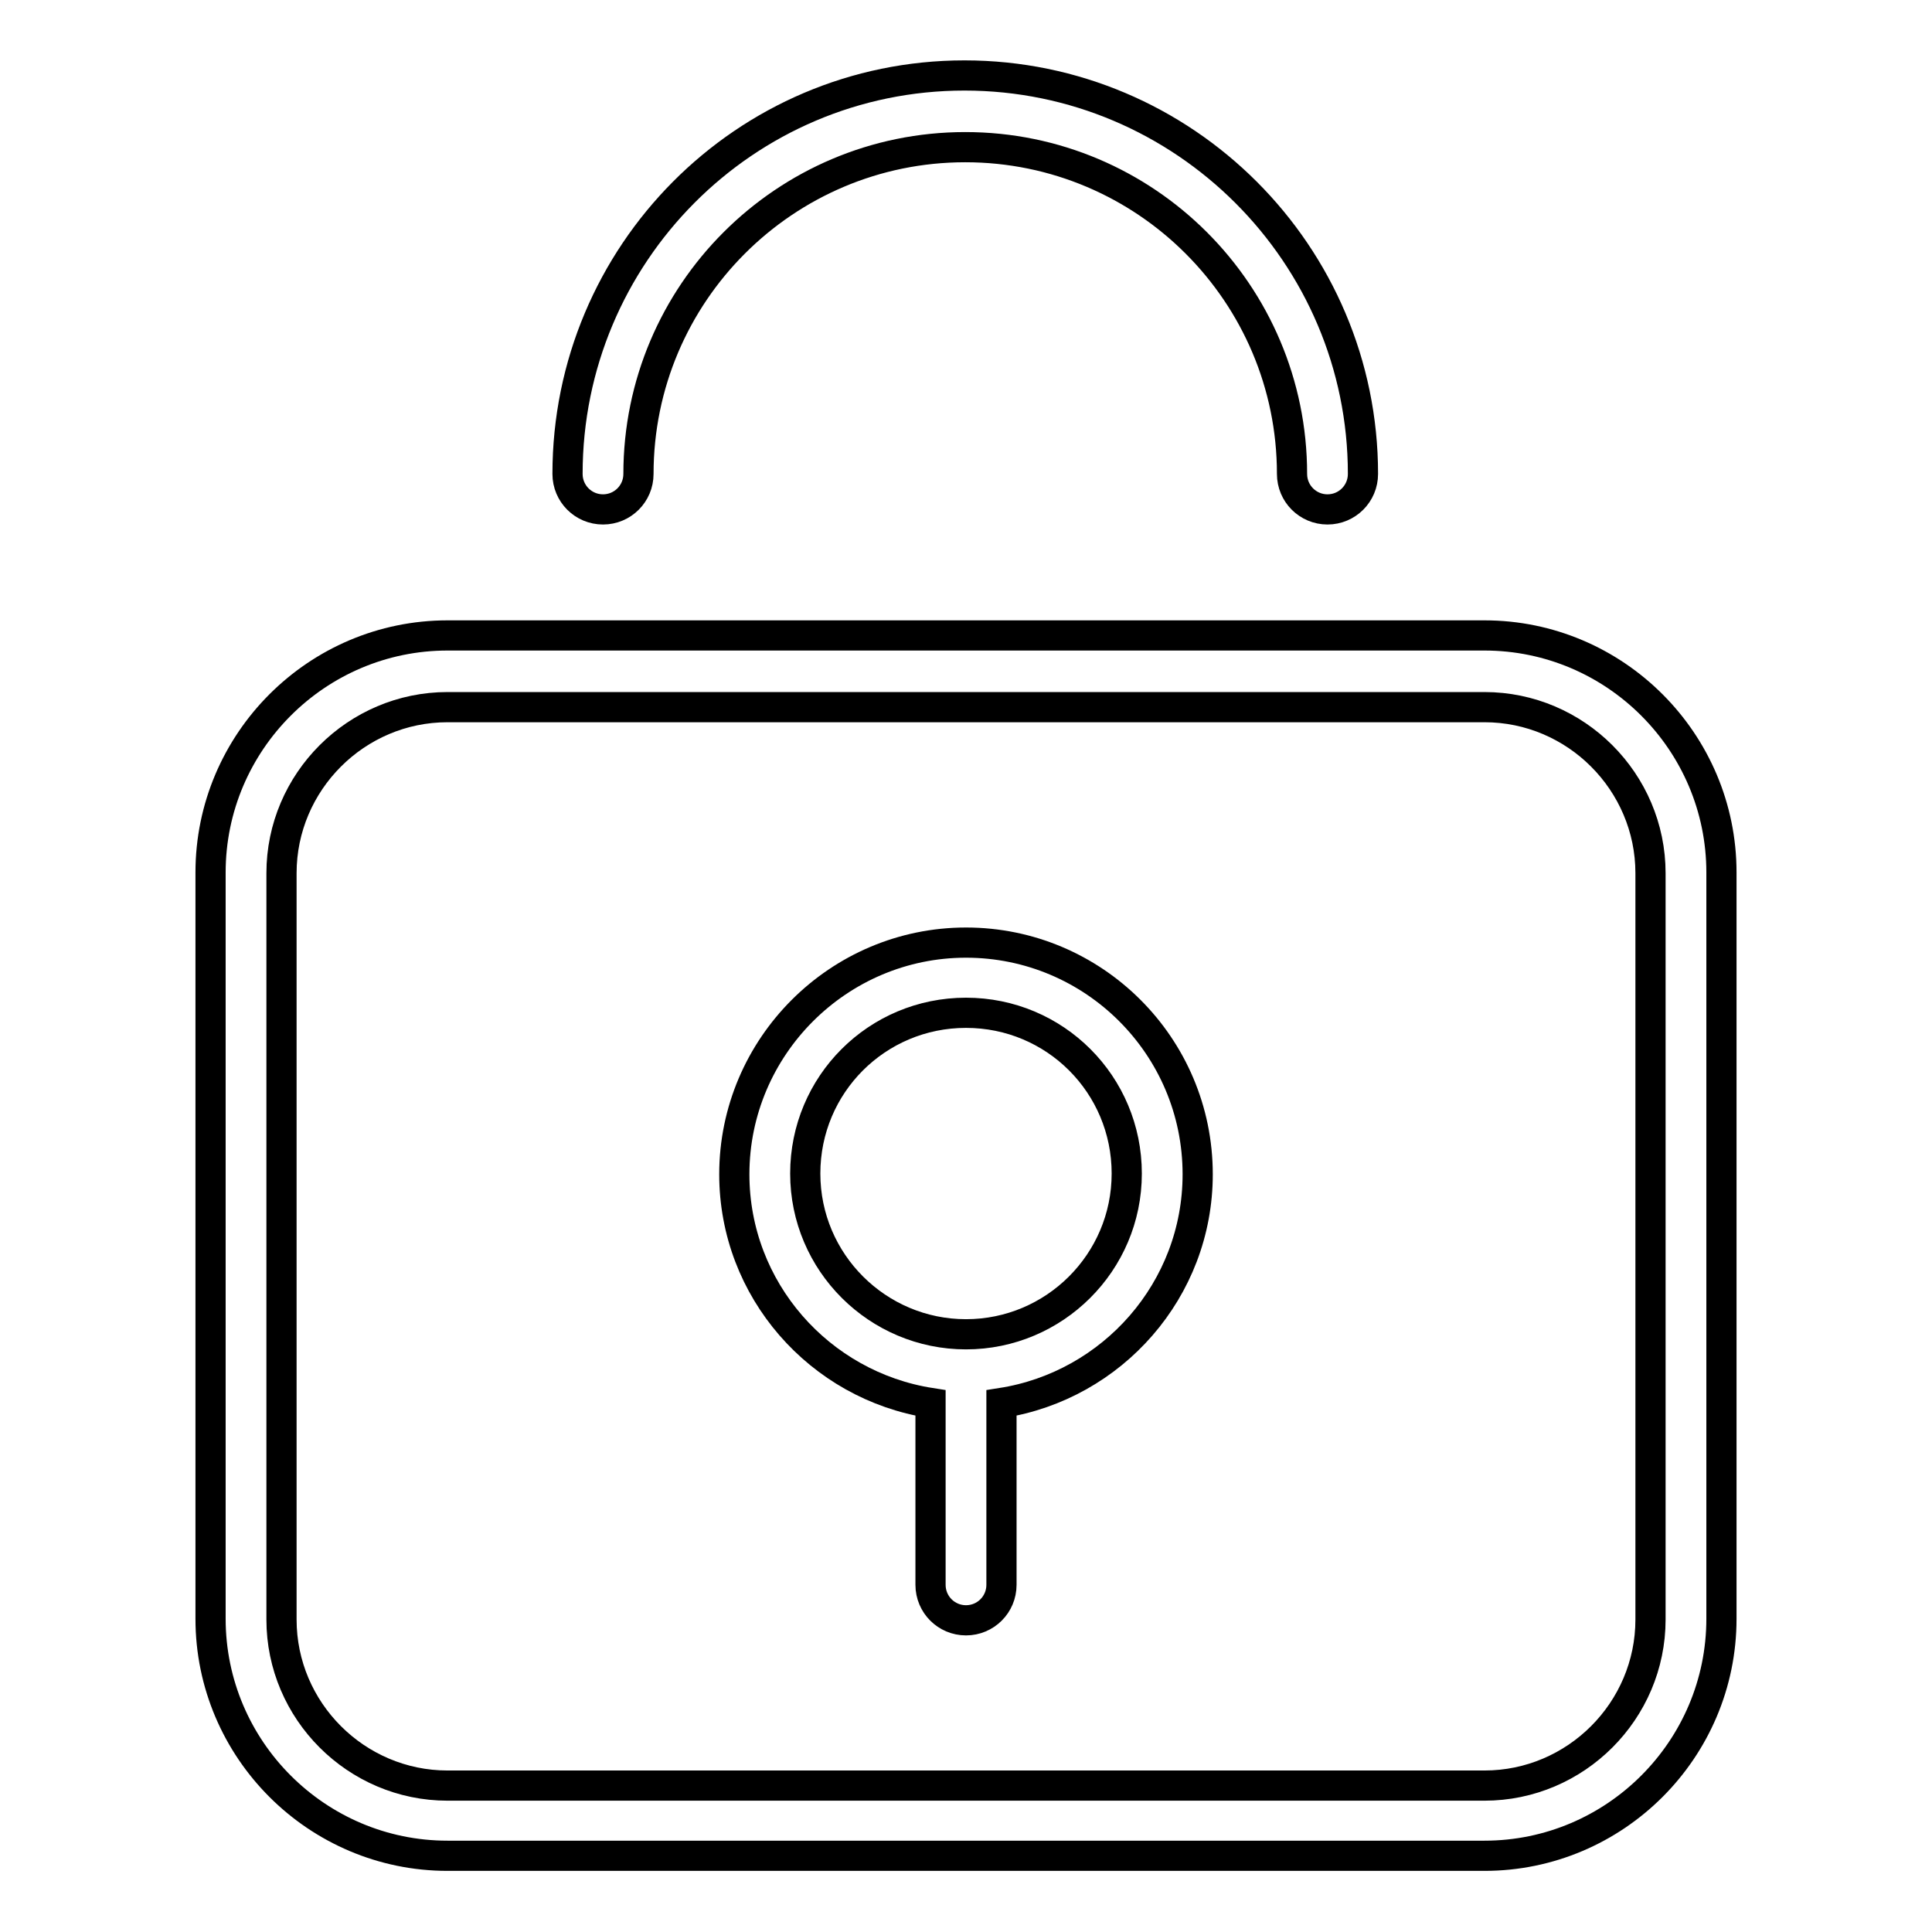 <?xml version="1.0" encoding="utf-8"?>
<!-- Svg Vector Icons : http://www.onlinewebfonts.com/icon -->
<!DOCTYPE svg PUBLIC "-//W3C//DTD SVG 1.1//EN" "http://www.w3.org/Graphics/SVG/1.1/DTD/svg11.dtd">
<svg version="1.1" xmlns="http://www.w3.org/2000/svg" xmlns:xlink="http://www.w3.org/1999/xlink" x="0px" y="0px" viewBox="0 0 256 256" enable-background="new 0 0 256 256" xml:space="preserve">
<g> <path stroke-width="4" fill-opacity="0" stroke="#000000"  d="M79.9,67.5c2.6,0,4.7-2.1,4.7-4.7c0-23.9,19.4-43.3,43.3-43.3c23.9,0,43.3,19.4,43.3,43.3 c0,2.6,2.1,4.7,4.7,4.7c2.6,0,4.7-2.1,4.7-4.7c0-29.1-23.7-52.8-52.8-52.8S75.2,33.7,75.2,62.8C75.2,65.4,77.3,67.5,79.9,67.5  M128,176.8c-11.7,0-21.3-9.5-21.3-21.3s9.5-21.3,21.3-21.3s21.3,9.5,21.3,21.3S139.7,176.8,128,176.8 M128,124.9 c-16.9,0-30.7,13.8-30.7,30.7c0,15.3,11.3,28,26,30.3V210c0,2.6,2.1,4.7,4.7,4.7s4.7-2.1,4.7-4.7v-24.1c14.7-2.3,26-15,26-30.3 C158.7,138.6,144.9,124.9,128,124.9 M218.7,214.6c0,12.1-9.9,22-22,22H59.3c-12.1,0-22-9.9-22-22v-98.9c0-12.1,9.9-22,22-22h137.4 c12.1,0,22,9.9,22,22V214.6z M196.7,84.2H59.3c-17.3,0-31.4,14.1-31.4,31.4v98.9c0,17.3,14.1,31.4,31.4,31.4h137.4 c17.3,0,31.4-14.1,31.4-31.4v-98.9C228.1,98.3,214,84.2,196.7,84.2L196.7,84.2z"/></g>
</svg>